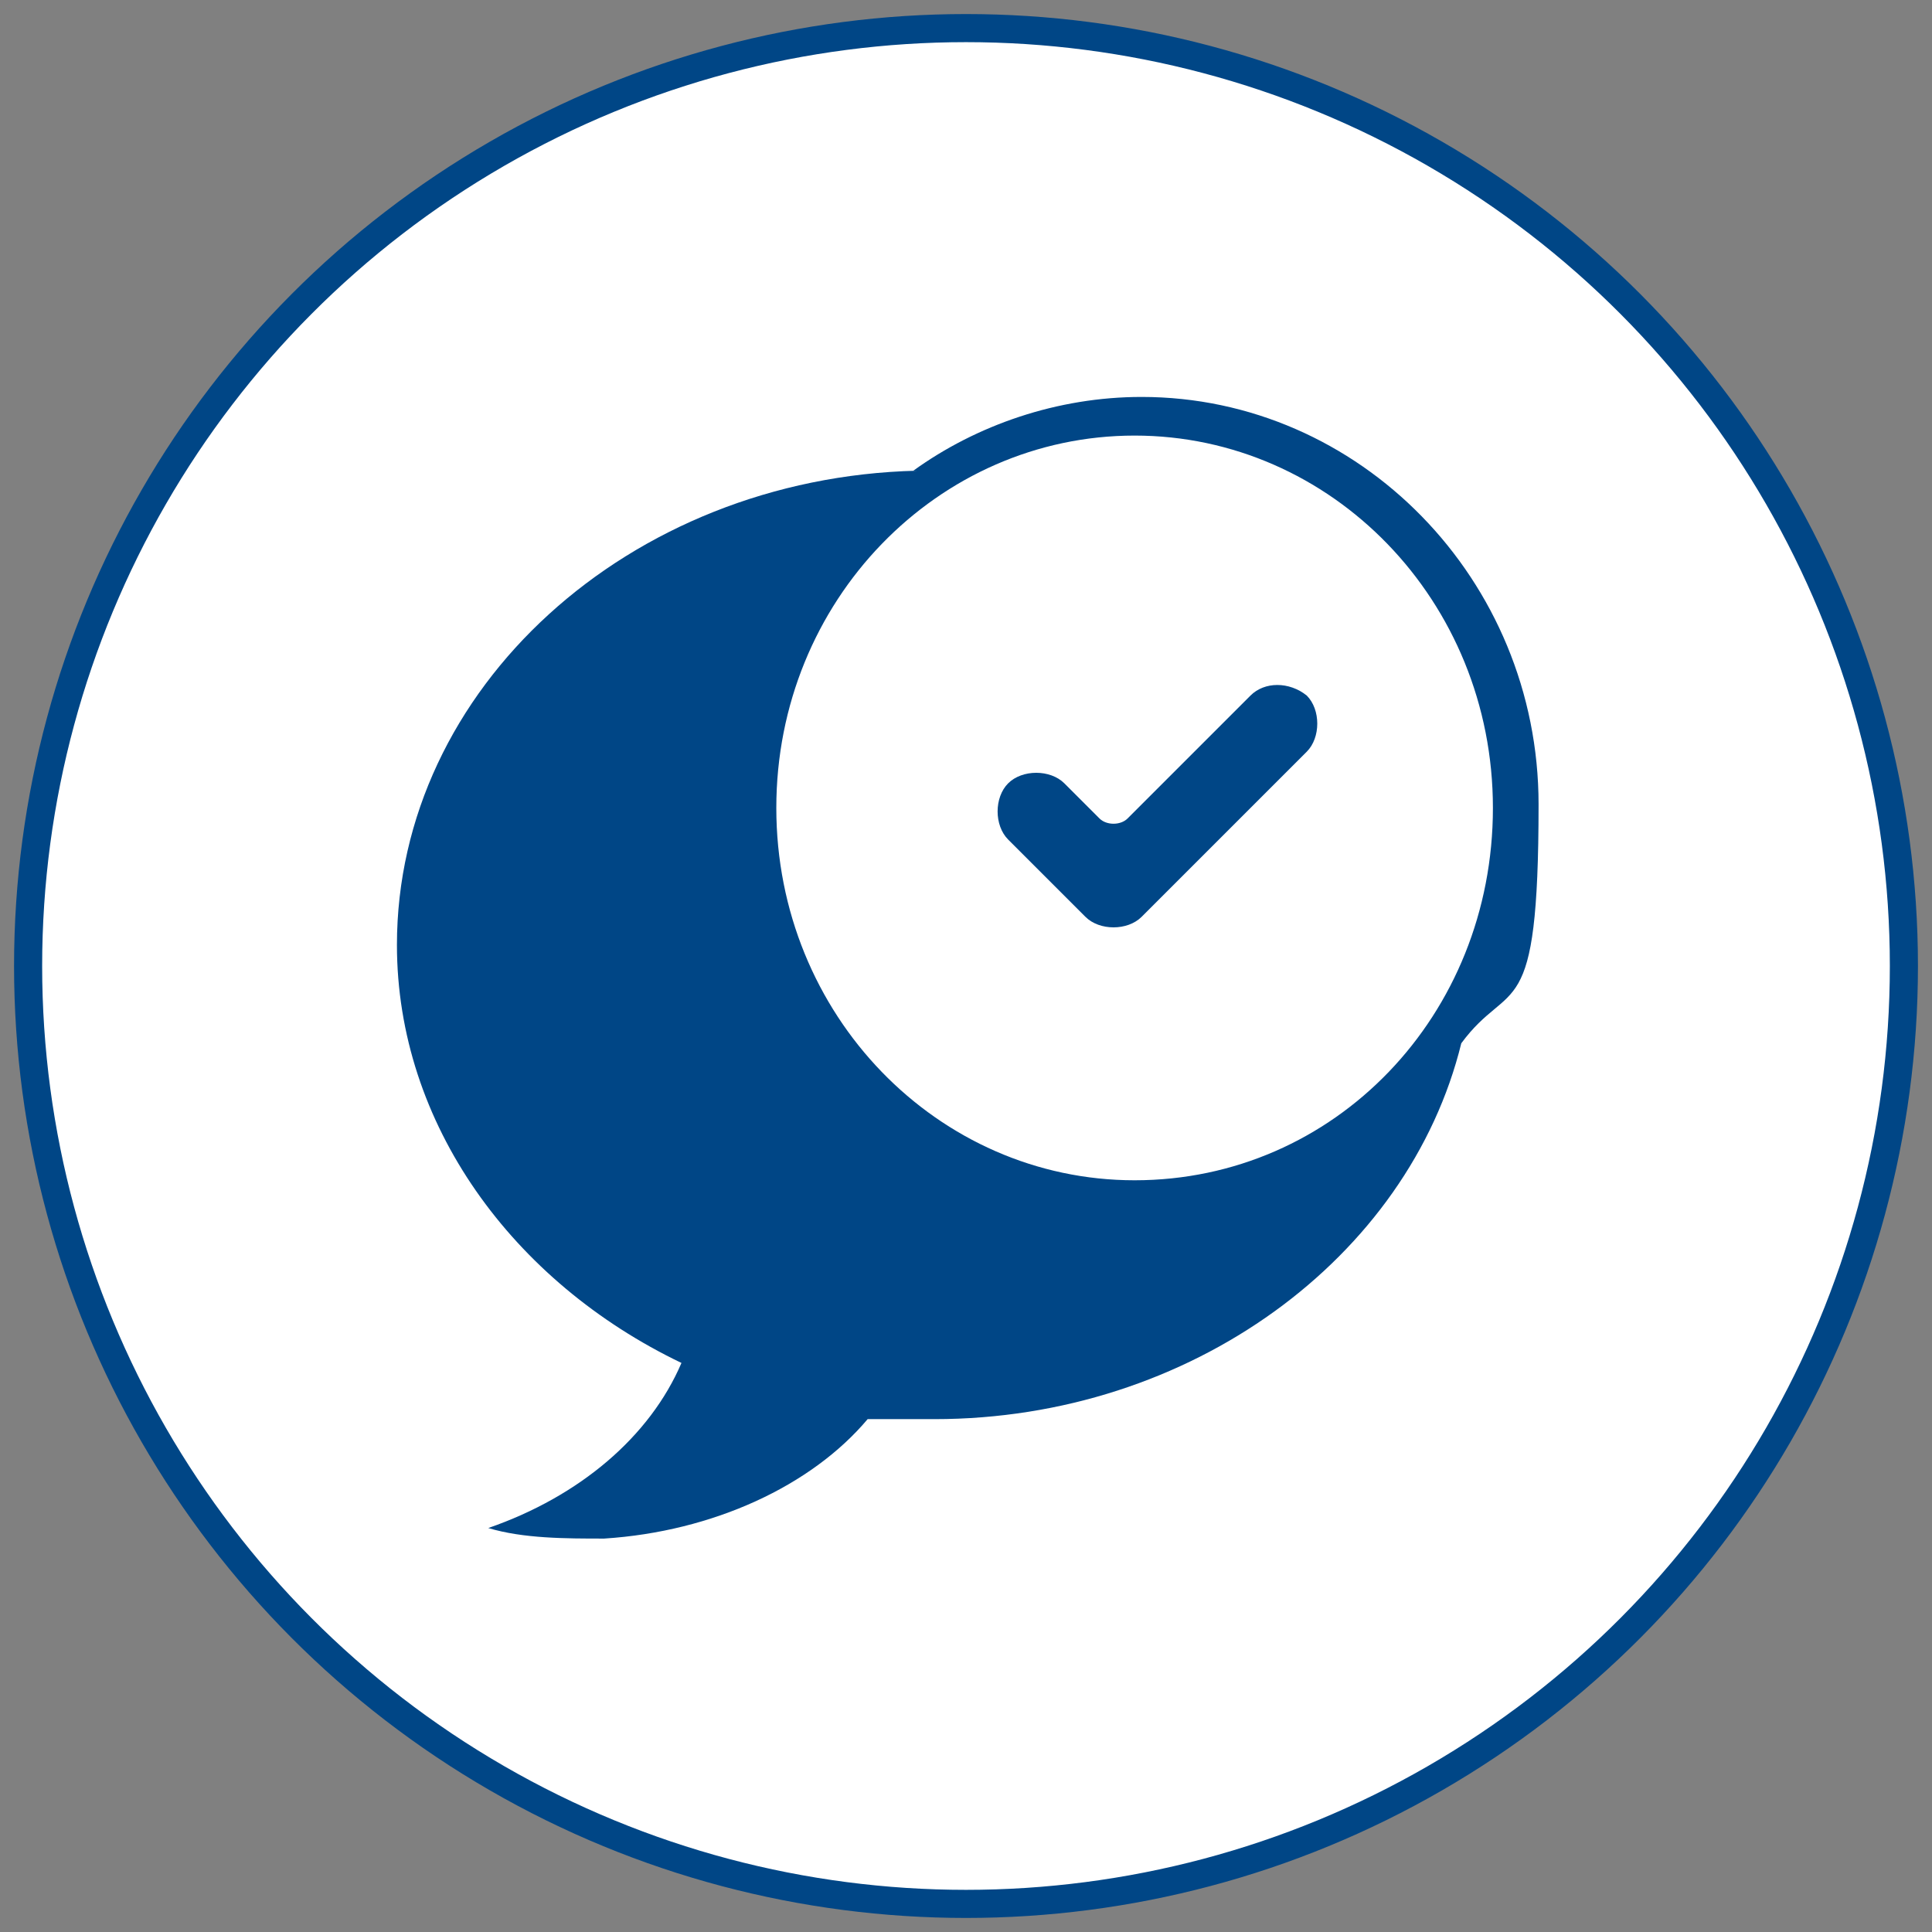 <svg xmlns="http://www.w3.org/2000/svg" xmlns:xlink="http://www.w3.org/1999/xlink" id="Ebene_1" viewBox="0 0 55 55"><rect x="0" y="0" width="55" height="55" fill="#808080" stroke="none"/><defs><style> .st0 { fill: #004686; } .st1 { fill: #fff; stroke: #004686; stroke-miterlimit: 10; stroke-width: .8px; } </style></defs><g id="Ebene_11" data-name="Ebene_1"><circle class="st1" cx="27.5" cy="27.5" r="26.7"></circle></g><path class="st0" d="M26,13.4c1.8-1.3,4.1-2.1,6.5-2.1,6.2,0,11.3,5.2,11.3,11.6s-.8,4.9-2.2,6.8c-1.5,6.1-7.7,10.7-15,10.7s-1.3,0-1.9,0c-1.6,1.9-4.4,3.2-7.5,3.4-1.1,0-2.3,0-3.3-.3,2.6-.9,4.6-2.6,5.5-4.7-4.8-2.3-8.1-6.8-8.1-11.9,0-7.3,6.6-13.3,14.8-13.5h0ZM32.3,33.6c5.7,0,10.2-4.7,10.2-10.6s-4.6-10.6-10.2-10.6-10.2,4.7-10.2,10.6,4.6,10.6,10.2,10.6ZM32.1,23.3l3.5-3.5c.4-.4,1.1-.4,1.6,0,.4.4.4,1.2,0,1.6l-4.7,4.7c-.4.4-1.2.4-1.6,0l-2.2-2.2c-.4-.4-.4-1.2,0-1.6s1.2-.4,1.6,0l1,1c.2.2.6.2.8,0Z"></path></svg>